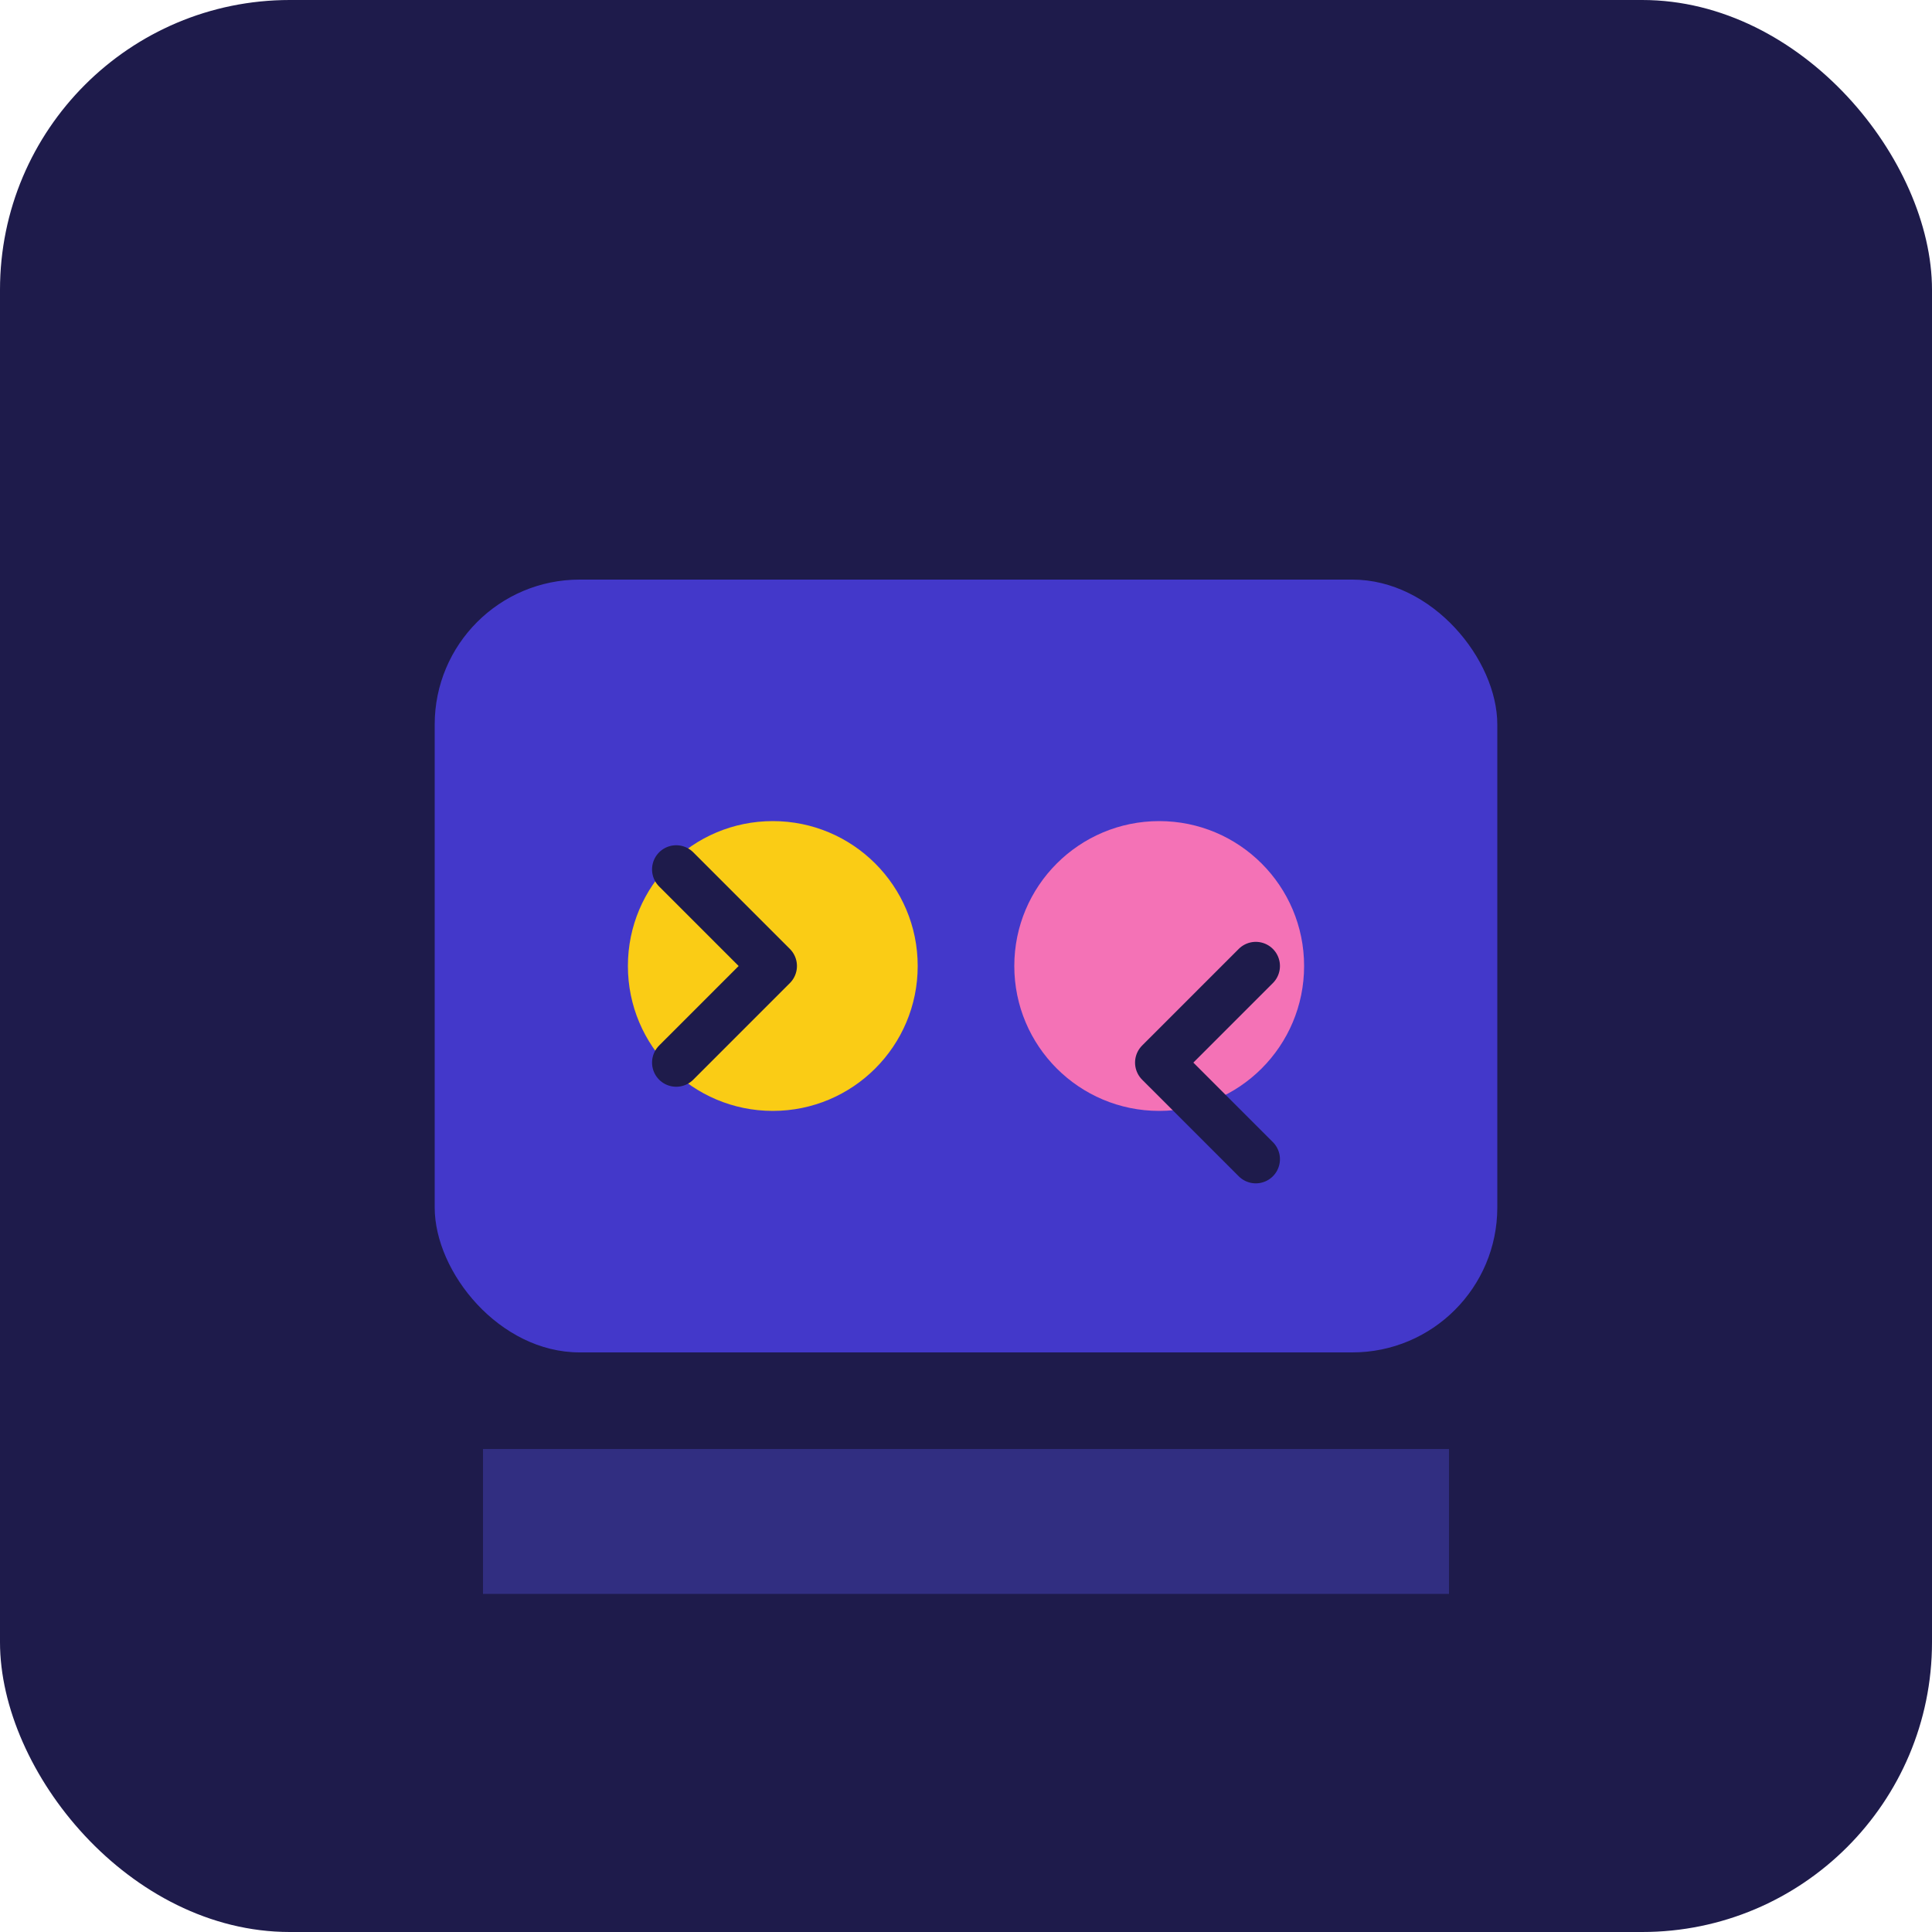 <svg xmlns="http://www.w3.org/2000/svg" viewBox="0 0 160 160" role="img" aria-labelledby="title">
  <title>Game Night icon</title>
  <rect width="160" height="160" rx="24" fill="#1e1b4b"/>
  <rect x="36" y="48" width="88" height="64" rx="12" fill="#4338ca"/>
  <circle cx="64" cy="80" r="12" fill="#facc15"/>
  <circle cx="96" cy="80" r="12" fill="#f472b6"/>
  <path d="M40 120h80v12H40z" fill="#312e81"/>
  <path d="M64 80l-8-8m0 16 8-8m32 8 8-8m0 16-8-8" stroke="#1e1b4b" stroke-width="4" stroke-linecap="round"/>
</svg>
